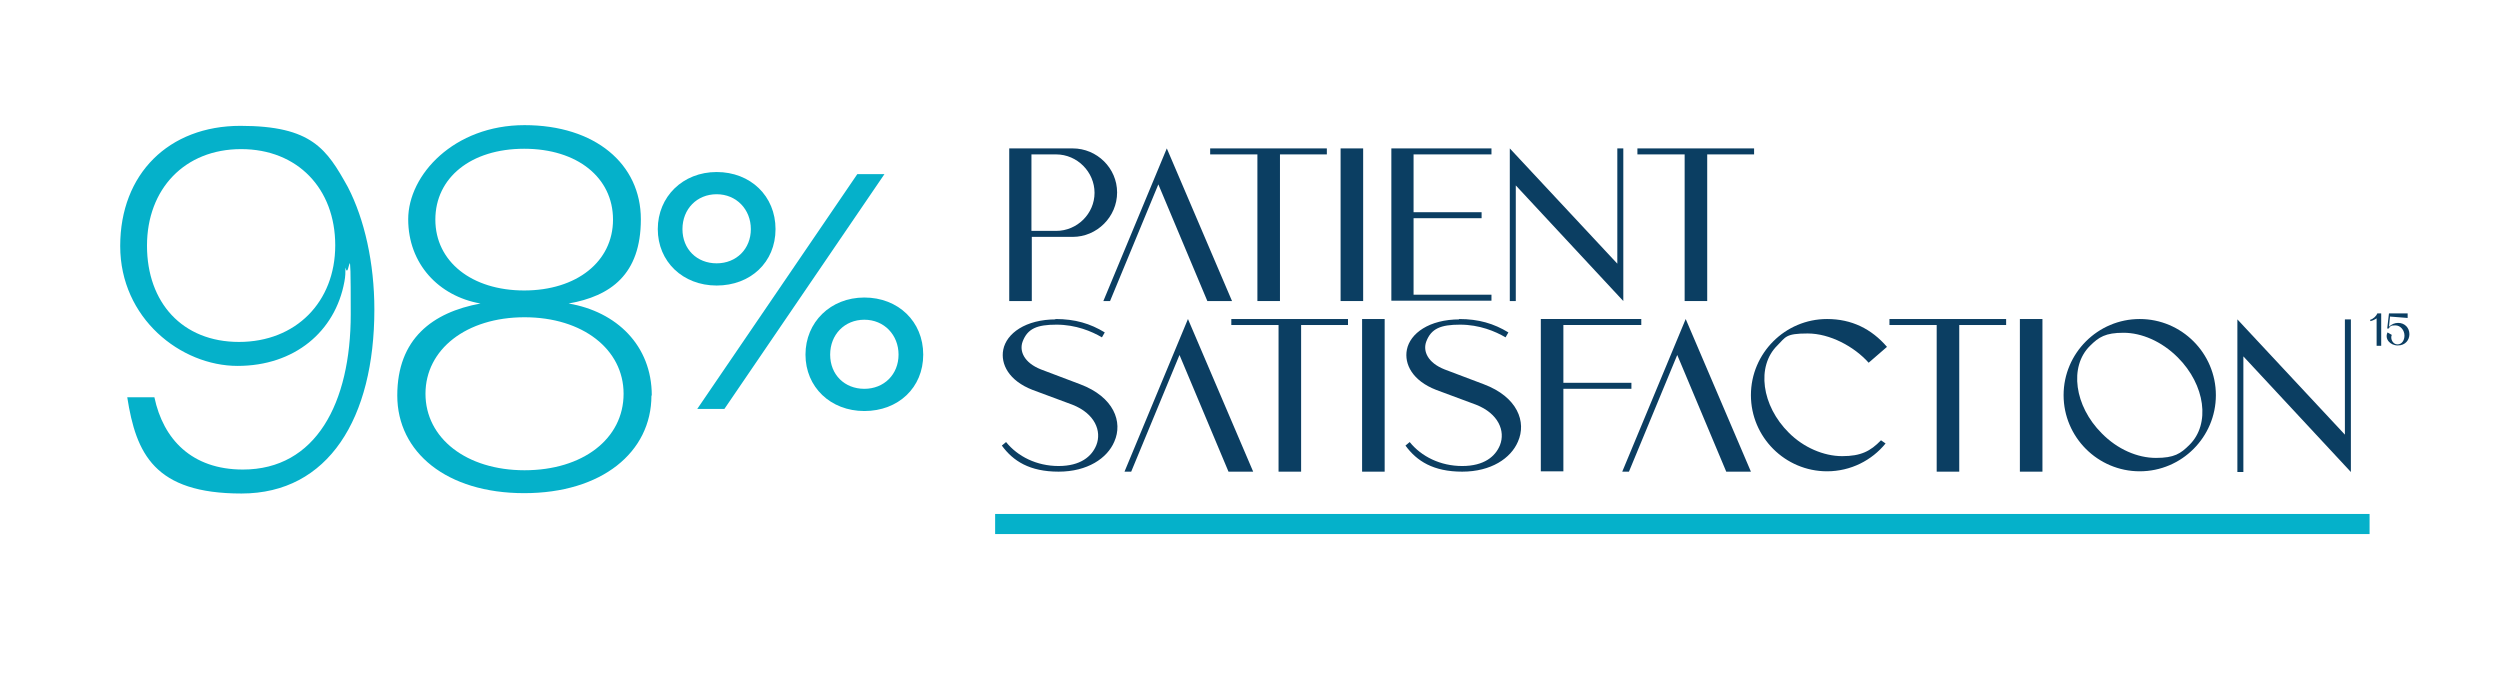 <svg xmlns="http://www.w3.org/2000/svg" id="Layer_1" viewBox="0 0 709.2 192.2"><defs><style>      .st0 {        fill: #0b3e62;      }      .st1 {        fill: #05b1ca;      }    </style></defs><g><path class="st0" d="M304.3,42.1c6.9,0,12.6,5.6,12.6,12.5s-5.7,12.6-12.6,12.6h-11.6v18.2h-6.4v-43.3s18,0,18,0ZM292.6,43.8v21.7h7c6,0,10.9-4.9,10.9-10.8s-4.9-10.9-10.9-10.9c0,0-7,0-7,0Z"></path><path class="st0" d="M328.6,52.3l-13.7,33.1h-1.9l18-43.3,18.5,43.3h-7s-13.9-33.1-13.9-33.1Z"></path><path class="st0" d="M343.3,43.8v-1.7h33.1v1.7h-13.3v41.6h-6.4v-41.6h-13.4Z"></path><path class="st0" d="M380.3,85.4v-43.3h6.4v43.3h-6.4Z"></path><path class="st0" d="M394.7,42.1h28.4v1.7h-22.1v16.4h19.3v1.7h-19.3v21.7h22.1v1.7h-28.4v-43.3h0Z"></path><path class="st0" d="M430,52.6v32.8h-1.7v-43.3l30.5,32.7v-32.7h1.7v43.3s-30.5-32.8-30.5-32.8Z"></path><path class="st0" d="M464.5,43.8v-1.7h33.1v1.7h-13.3v41.6h-6.4v-41.6h-13.4Z"></path><path class="st0" d="M299.4,90.5c5.6,0,9.9,1.3,14,3.8l-.8,1.4c-2.9-1.7-7.4-3.6-12.9-3.6s-8.2,1.1-9.6,4.8c-1,2.7.4,6,5.2,7.9l11.1,4.2c9.6,3.6,12.2,10.7,9.7,16.3-2,4.7-7.6,8.5-15.8,8.5s-12.9-3-16.1-7.4l1.2-1c3.3,4.1,8.7,6.8,14.9,6.8s9.4-2.7,10.7-5.9c1.6-4-.4-9-6.8-11.5l-11.3-4.2c-6.7-2.6-9.1-7.3-8.3-11.4.9-4.6,6.3-8.6,15-8.6h-.2Z"></path><path class="st0" d="M334.6,100.7l-13.7,33.1h-1.9l18-43.3,18.5,43.3h-7s-13.9-33.1-13.9-33.1Z"></path><path class="st0" d="M349.3,92.2v-1.7h33.1v1.7h-13.3v41.6h-6.4v-41.6h-13.4Z"></path><path class="st0" d="M386.4,133.8v-43.3h6.4v43.3h-6.4Z"></path><path class="st0" d="M413.9,90.5c5.6,0,9.9,1.3,14,3.8l-.8,1.4c-2.9-1.7-7.4-3.6-12.9-3.6s-8.2,1.1-9.6,4.8c-1,2.7.4,6,5.2,7.9l11.1,4.2c9.6,3.6,12.2,10.7,9.7,16.3-2,4.7-7.6,8.5-15.8,8.5s-12.9-3-16.1-7.4l1.2-1c3.3,4.1,8.7,6.8,14.9,6.8s9.4-2.7,10.7-5.9c1.6-4-.4-9-6.8-11.5l-11.3-4.2c-6.7-2.6-9.1-7.3-8.3-11.4.9-4.6,6.3-8.6,15-8.6h-.2Z"></path><path class="st0" d="M437.1,90.5h28.5v1.7h-22.1v16.4h19.3v1.7h-19.3v23.4h-6.4v-43.3h0Z"></path><path class="st0" d="M475.8,100.7l-13.7,33.1h-1.9l18-43.3,18.5,43.3h-7s-13.9-33.1-13.9-33.1Z"></path><path class="st0" d="M518.3,90.5c7,0,12.6,2.8,17,7.9l-5.2,4.5c-4.1-4.6-11-8.3-17.3-8.3s-6.2,1-8.6,3.4c-6,5.9-4.5,17.1,3.3,24.8,4.1,4.1,9.8,6.6,15.1,6.6s8-1.4,11-4.5l1.3.9c-3.9,4.8-9.9,7.9-16.6,7.9-11.9,0-21.6-9.7-21.6-21.6s9.7-21.6,21.6-21.6h0Z"></path><path class="st0" d="M536,92.2v-1.7h33.1v1.7h-13.3v41.6h-6.4v-41.6h-13.4Z"></path><path class="st0" d="M573,133.8v-43.3h6.4v43.3h-6.4Z"></path><path class="st0" d="M607,90.5c11.9,0,21.6,9.7,21.6,21.6s-9.7,21.6-21.6,21.6-21.6-9.7-21.6-21.6,9.7-21.6,21.6-21.6ZM592.9,98.1c-6,5.9-4.4,17.1,3.3,24.8,4.5,4.6,10.2,7,15.4,7s7-1.2,9.5-3.7c6-5.9,4.5-17-3.3-24.8-4.6-4.6-10.3-7-15.4-7s-7,1.2-9.5,3.7Z"></path><path class="st0" d="M636.4,101.1v32.8h-1.7v-43.3l30.5,32.7v-32.7h1.7v43.3s-30.5-32.8-30.5-32.8Z"></path></g><g><path class="st1" d="M36.2,112.7h7.6c2.5,11.9,10.6,20.5,25.1,20.5,20.7,0,30.6-18.8,30.6-44.1s-.4-8.6-1.5-13.2c0,1.2,0,2.5-.3,4-2.6,14.2-14.2,23.9-30.3,23.9s-33.3-13.5-33.3-34,13.8-34.1,34.1-34.1,24.5,6.6,30.5,17.4c4.7,9.1,7.5,21.5,7.5,34.7,0,30.8-13,52.2-37.7,52.2s-29.9-11.3-32.4-27.3h.1ZM95.1,69.6c0-16.1-10.7-27.3-26.7-27.3s-26.7,11.3-26.7,27.4,10,27.3,26.1,27.3,27.3-11.3,27.3-27.4Z"></path><path class="st1" d="M184.8,112.2c0,16.1-14.1,27.7-36.1,27.7s-36-11.6-36-27.7,10-23.6,23.6-26.1c-11.9-2.1-20.5-11.3-20.5-23.9s13-26.7,33-26.7,33,11,33,26.7-8.6,21.8-20.5,23.9c13.6,2.3,23.6,11.9,23.6,26.1h-.1ZM176.9,111.7c0-12.6-11.6-21.7-28.1-21.7s-28.1,9.1-28.1,21.7,11.6,21.7,28.1,21.7,28.1-8.9,28.1-21.7ZM148.7,82.4c14.9,0,25.2-8.2,25.2-20.1s-10.1-20.1-25.2-20.1-25.2,8.2-25.2,20.1,10.3,20.1,25.2,20.1Z"></path></g><path class="st1" d="M203.3,48.8c9.6,0,16.7,6.8,16.7,16.2s-7.1,16-16.7,16-16.7-6.8-16.7-16,7.1-16.2,16.7-16.2ZM203.3,55.1c-5.6,0-9.7,4.2-9.7,9.9s4.1,9.7,9.7,9.7,9.7-4.1,9.7-9.7-4.1-9.9-9.7-9.9ZM197.8,116l45.4-66.6h7.7l-45.4,66.6h-7.7ZM245.2,84.4c9.6,0,16.7,6.8,16.7,16.2s-7.1,16-16.7,16-16.7-6.8-16.7-16,7.1-16.2,16.7-16.2ZM245.2,90.7c-5.6,0-9.7,4.2-9.7,9.9s4.1,9.7,9.7,9.7,9.7-4.1,9.7-9.7-4.1-9.9-9.7-9.9Z"></path><rect class="st1" x="282.3" y="145.8" width="389.9" height="5.7"></rect><g><path class="st0" d="M675.5,88.9v9.2h-1.3v-7.8c-.4.3-1.2.7-1.8.8v-.4c.8-.2,1.7-1,2-1.8h1.1Z"></path><path class="st0" d="M677.8,88.9h5.2v1.3l-5-.4-.3,2.9c.7-.7,1.6-1.1,2.6-1.1,1.9,0,3.2,1.4,3.2,3.2,0,1.6-1.1,3.2-3.3,3.2s-3.8-1.9-2.9-3.7l1.2.7c-.5,1.1.3,2.7,1.6,2.7h0c1.3,0,2-1.2,2-2.5,0-1.5-1.1-2.9-2.6-2.9s-1.4.3-1.9.9h-.4l.5-4.3Z"></path></g></svg>